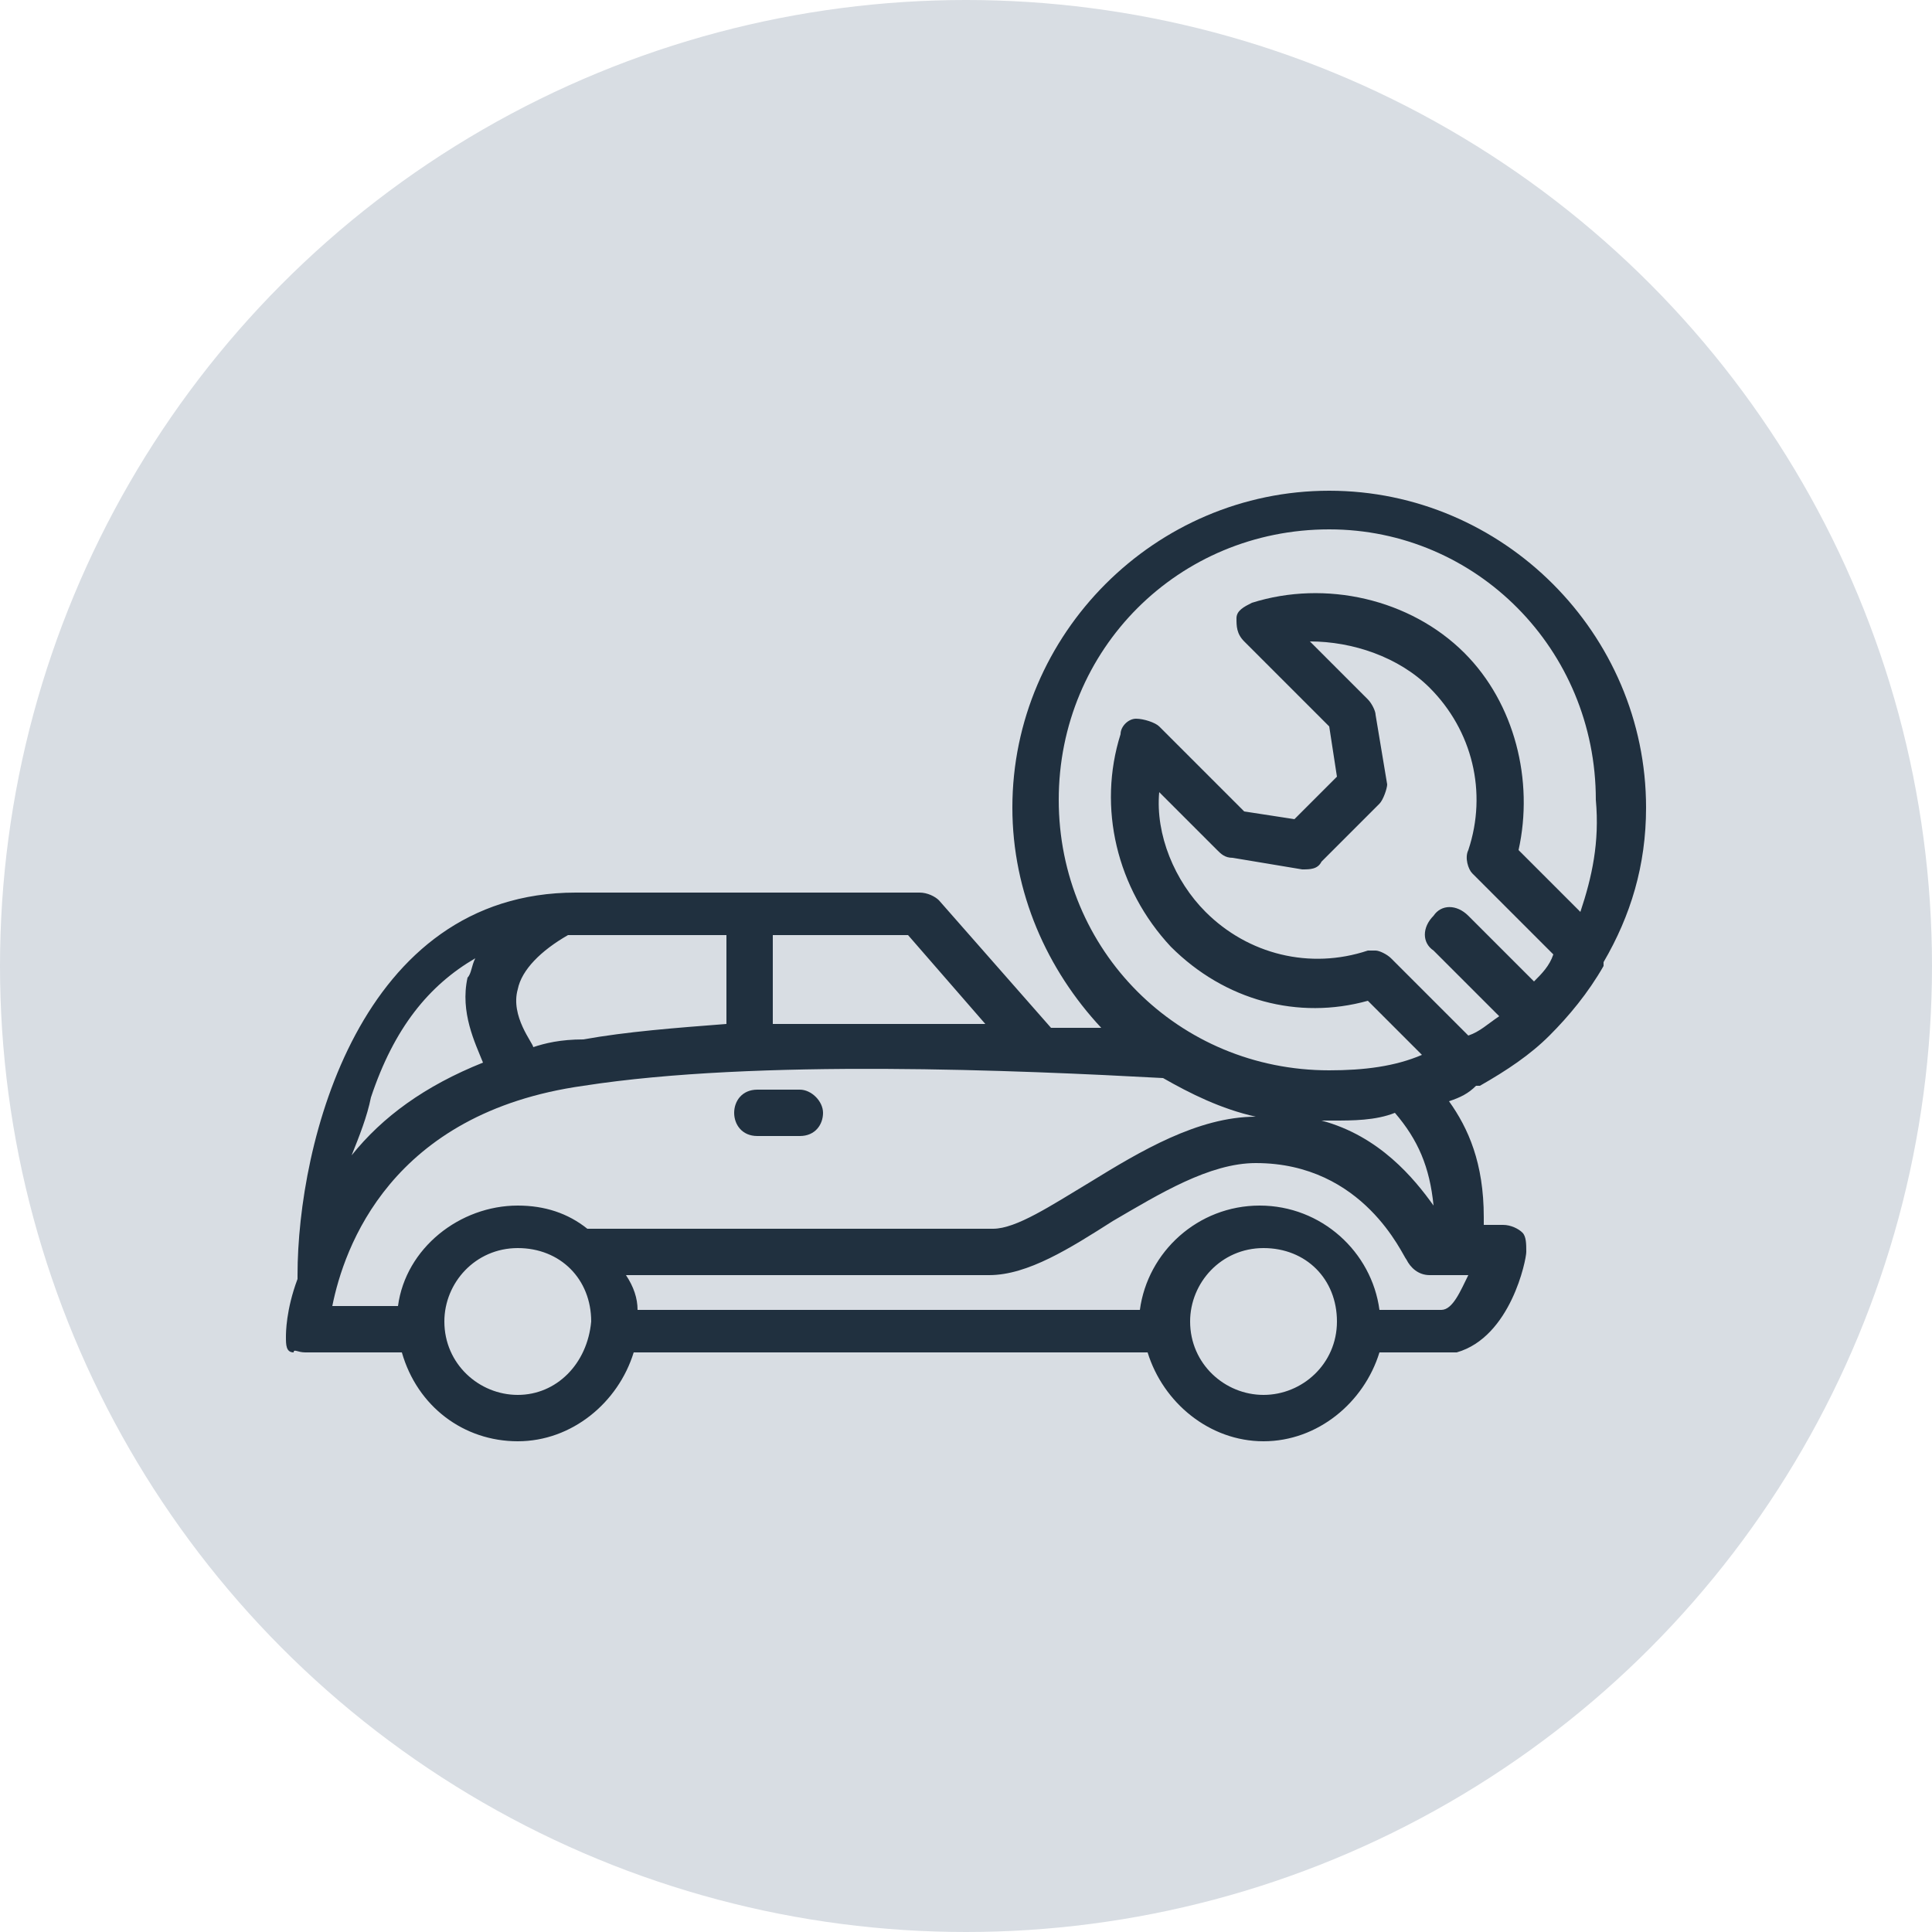 <?xml version="1.0" encoding="UTF-8"?> <svg xmlns="http://www.w3.org/2000/svg" xmlns:xlink="http://www.w3.org/1999/xlink" id="Ebene_1" x="0px" y="0px" viewBox="0 0 50 50" style="enable-background:new 0 0 50 50;" xml:space="preserve"><style type="text/css"> .st0{fill:#D8DDE3;} .st1{fill:#20303F;}</style><circle class="st0" cx="25" cy="25" r="25"></circle><g> <path class="st1" d="M19.6,29.4h1.1c0.4,0,0.6-0.3,0.6-0.6s-0.3-0.6-0.6-0.6h-1.1c-0.4,0-0.6,0.3-0.6,0.6S19.2,29.4,19.6,29.4z"></path> <path class="st1" d="M34.4,12.7c-4.5,0-8.2,3.7-8.2,8.2c0,2.2,0.9,4.2,2.3,5.7c-0.4,0-0.9,0-1.3,0c0,0,0,0,0,0l-2.9-3.3 c-0.1-0.1-0.3-0.2-0.5-0.2h-8.9c-5.6,0-7.2,6.5-7.2,9.9c0,0,0,0,0,0.1c-0.3,0.8-0.3,1.4-0.3,1.5c0,0.2,0,0.4,0.2,0.4 C7.6,34.9,7.7,35,7.9,35h2.5c0.4,1.4,1.6,2.3,3,2.3c1.4,0,2.6-1,3-2.3c0,0,0,0,0,0h13.3c0.4,1.3,1.6,2.3,3,2.3c1.4,0,2.6-1,3-2.3 c0,0,0.1,0,0.2,0h1.4c0,0,0,0,0,0h0h0.1c0.1,0,0.2,0,0.3,0c1.4-0.4,1.8-2.4,1.8-2.6c0-0.2,0-0.4-0.1-0.5s-0.3-0.2-0.5-0.2h-0.5 c0,0,0-0.1,0-0.2c0-1.4-0.4-2.3-0.9-3c0.3-0.1,0.5-0.2,0.7-0.4c0,0,0,0,0.1,0c0.7-0.4,1.3-0.8,1.8-1.3l0,0l0,0 c0.5-0.5,1-1.1,1.4-1.8c0,0,0-0.1,0-0.1c0.7-1.2,1.1-2.5,1.1-4C42.6,16.4,38.9,12.7,34.4,12.7z M25.5,26.5c-1.8,0-3.7,0-5.5,0v-2.3 h3.5L25.5,26.5z M13.8,27.1C13.8,27.1,13.8,27,13.8,27.1c0-0.1-0.6-0.8-0.4-1.5c0.1-0.5,0.6-1,1.3-1.4c0,0,0,0,0.1,0h4v2.3 c-1.3,0.1-2.6,0.2-3.7,0.4C14.5,26.9,14.1,27,13.8,27.1z M9.6,28.4c0.6-1.8,1.5-2.9,2.7-3.6c-0.1,0.2-0.1,0.4-0.2,0.5 c-0.2,0.9,0.2,1.7,0.4,2.2c-1.5,0.6-2.6,1.4-3.4,2.4C9.3,29.4,9.5,28.9,9.6,28.4z M15.1,28.1c4.5-0.7,11.3-0.4,15-0.2 c0.7,0.4,1.5,0.8,2.4,1c-1.5,0-3,0.9-4.3,1.7c-1,0.6-1.9,1.2-2.5,1.2H15.3c0,0-0.1,0-0.1,0c-0.5-0.4-1.1-0.6-1.8-0.6 c-1.5,0-2.9,1.1-3.1,2.6H8.6C8.9,32.3,10.1,28.8,15.1,28.1z M13.4,36.1c-1,0-1.9-0.8-1.9-1.9c0-1,0.8-1.9,1.9-1.9s1.9,0.8,1.9,1.9 C15.2,35.3,14.4,36.1,13.4,36.1z M32.7,36.1c-1,0-1.9-0.8-1.9-1.9c0-1,0.8-1.9,1.9-1.9c1.1,0,1.9,0.8,1.9,1.9S33.7,36.1,32.7,36.1z M35.7,33.9c-0.2-1.5-1.5-2.7-3.1-2.7c-1.6,0-2.9,1.2-3.1,2.7H16.5c0-0.3-0.1-0.6-0.3-0.9h9.4c1,0,2.1-0.7,3.2-1.4 c1.2-0.7,2.5-1.5,3.7-1.5c2.8,0,3.8,2.4,3.9,2.5c0.1,0.2,0.3,0.4,0.6,0.4H38c-0.2,0.4-0.4,0.9-0.7,0.9h-1.4 C35.8,33.9,35.8,33.9,35.7,33.9z M37.1,31.2c-0.5-0.7-1.4-1.8-2.9-2.2c0.1,0,0.2,0,0.3,0c0.5,0,1.1,0,1.6-0.2 C36.7,29.5,37,30.2,37.1,31.2z M39.7,25.4L38,23.7c-0.3-0.3-0.7-0.3-0.9,0c-0.3,0.3-0.3,0.7,0,0.9l1.7,1.7 c-0.3,0.2-0.5,0.4-0.8,0.5l-2-2c-0.1-0.1-0.3-0.2-0.4-0.2c0,0-0.1,0-0.2,0c-1.5,0.5-3.1,0.1-4.2-1c-0.8-0.8-1.3-2-1.2-3.1l1.5,1.5 c0.1,0.1,0.2,0.2,0.4,0.2l1.8,0.3c0.2,0,0.4,0,0.5-0.2l1.5-1.5c0.1-0.1,0.2-0.4,0.2-0.5l-0.3-1.8c0-0.1-0.1-0.3-0.2-0.4l-1.5-1.5 c1.1,0,2.3,0.4,3.1,1.2c1.1,1.1,1.5,2.7,1,4.2c-0.1,0.2,0,0.5,0.1,0.6l2.1,2.1C40.1,25,39.9,25.2,39.7,25.4z M40.9,23.6L39.3,22 c0.4-1.8-0.1-3.8-1.4-5.1c-1.4-1.4-3.6-1.9-5.5-1.3c-0.2,0.1-0.4,0.2-0.4,0.4c0,0.2,0,0.4,0.2,0.6l2.2,2.2l0.2,1.3l-1.1,1.1 l-1.3-0.2L30,18.8c-0.1-0.1-0.4-0.2-0.6-0.2c-0.2,0-0.4,0.2-0.4,0.4c-0.6,1.9-0.1,4,1.3,5.5c1.4,1.4,3.3,1.9,5.1,1.4l1.4,1.4 c-0.7,0.3-1.5,0.4-2.4,0.4c-3.9,0-7-3.1-7-7s3.1-7,7-7c3.8,0,6.9,3.1,6.9,7C41.4,21.8,41.2,22.7,40.9,23.6z"></path></g></svg> 